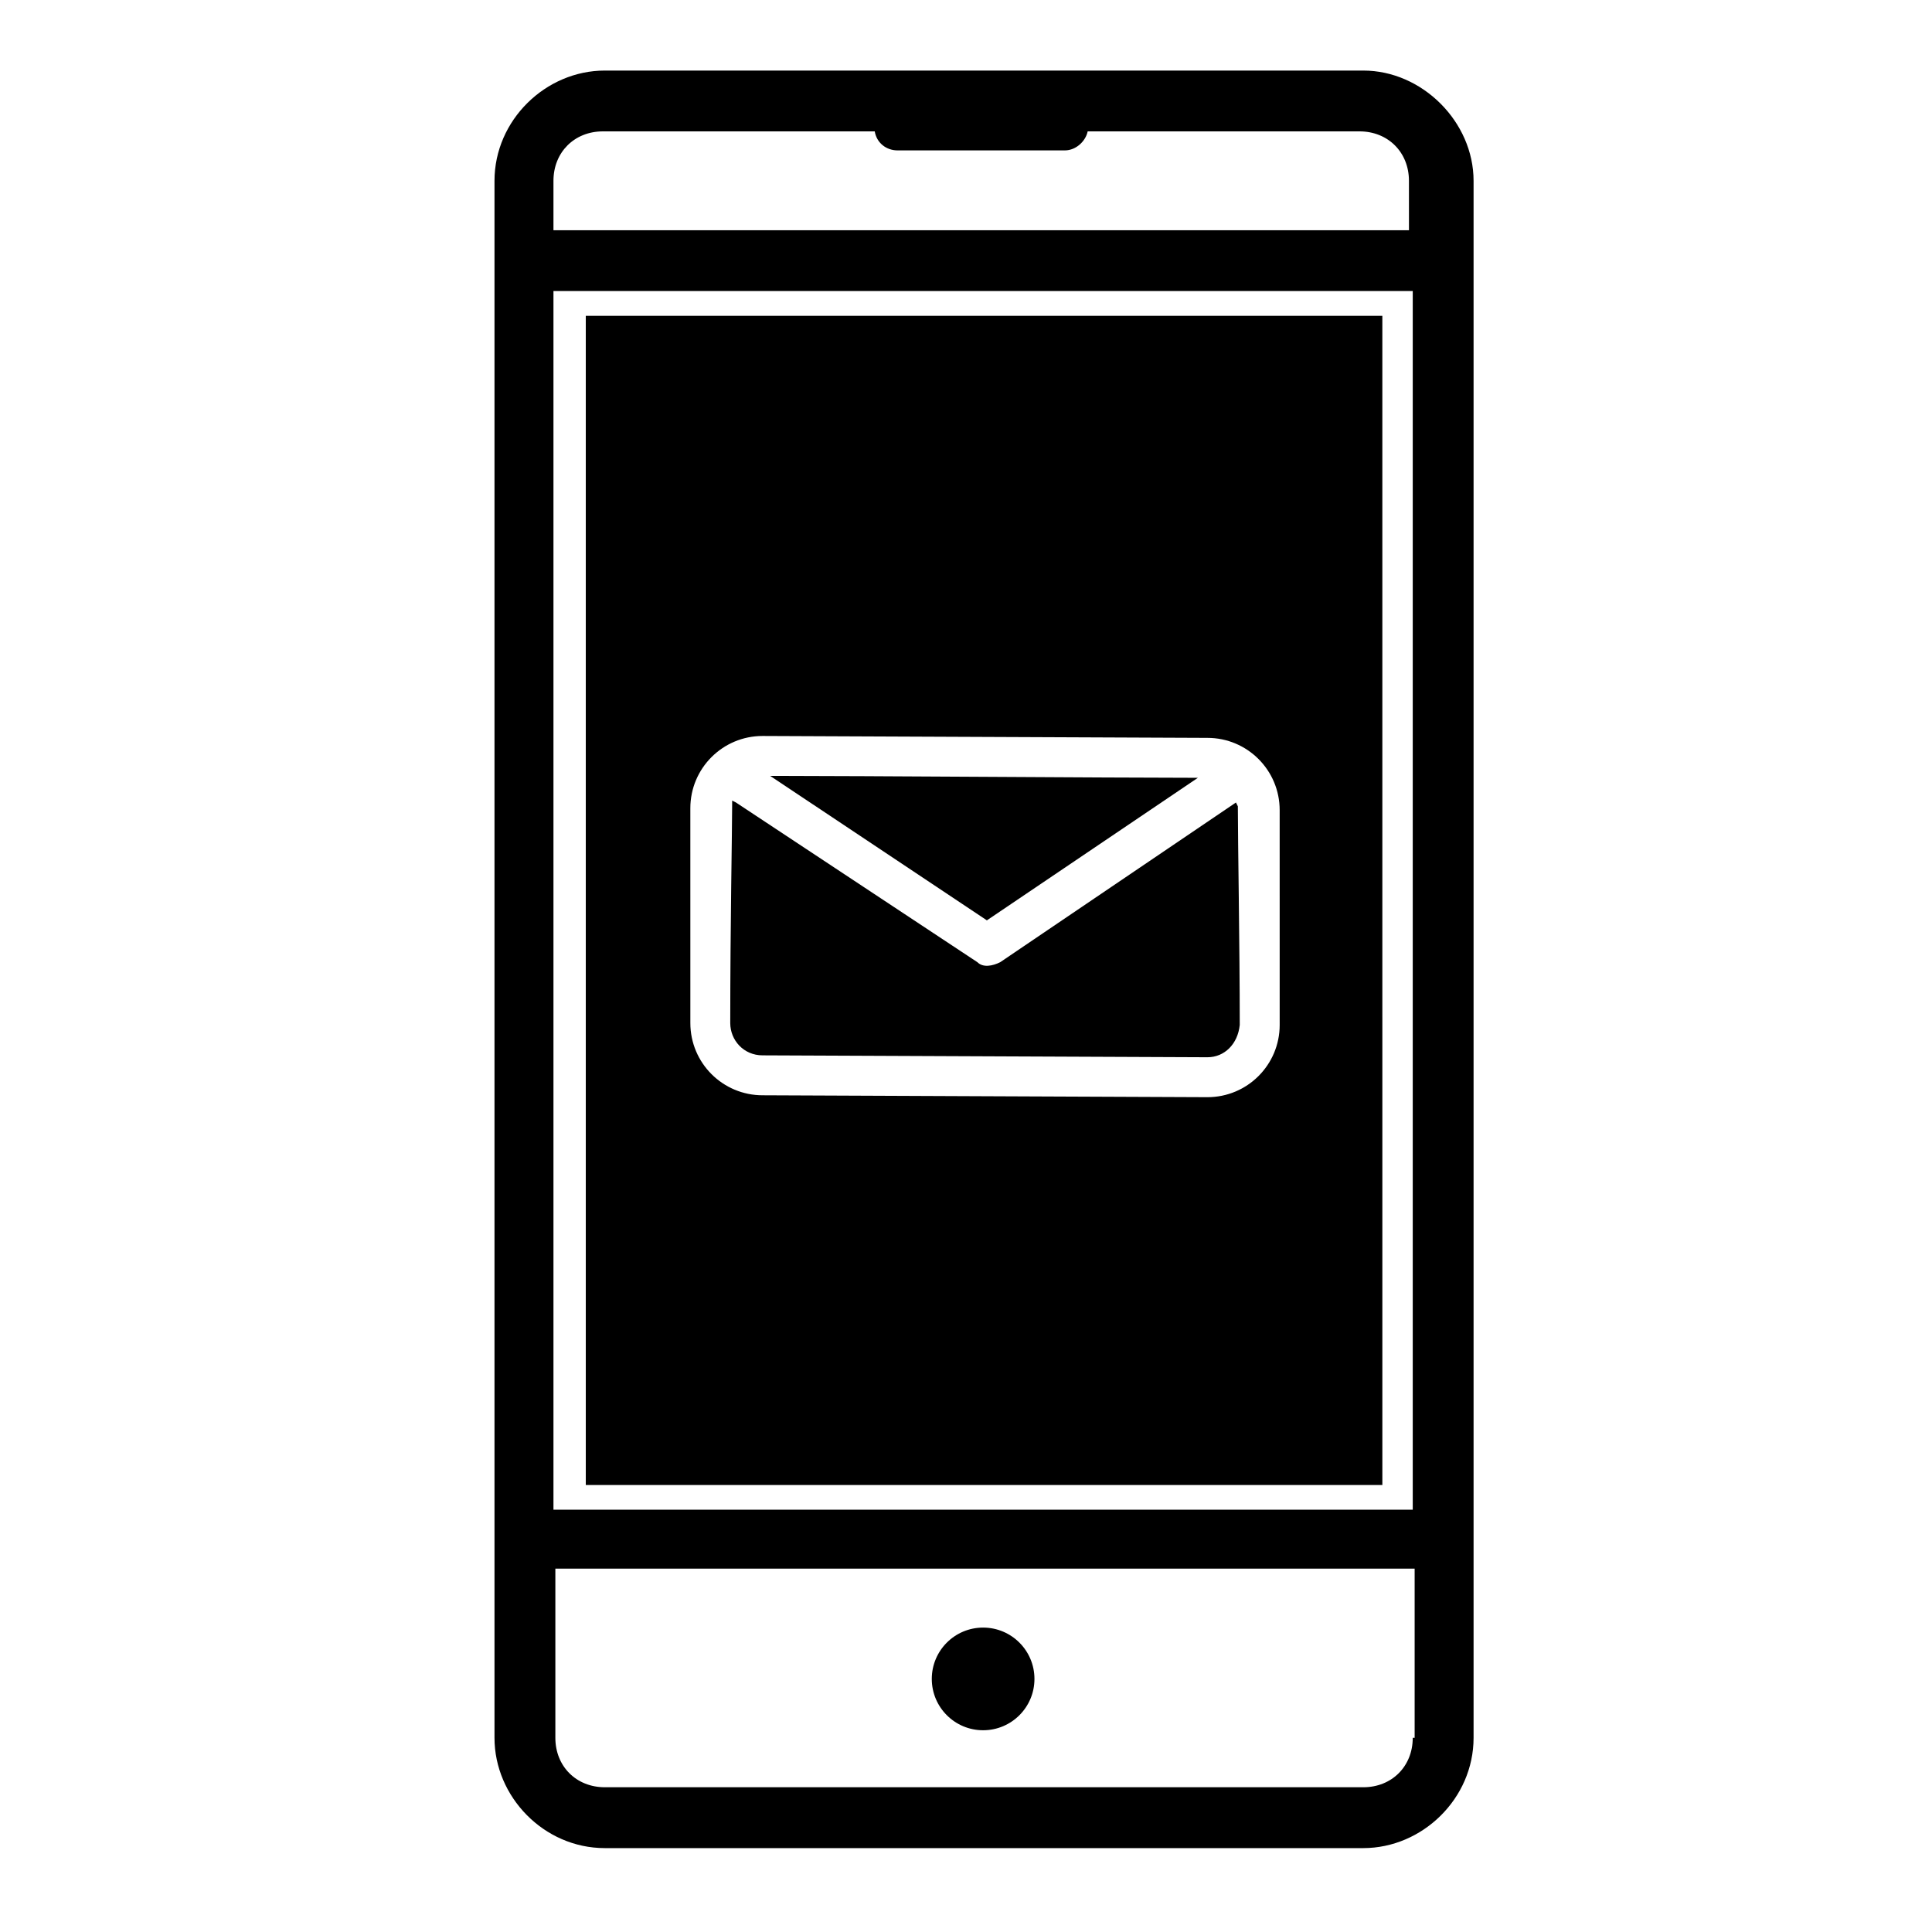 <?xml version="1.0" encoding="UTF-8"?>
<!-- Uploaded to: SVG Repo, www.svgrepo.com, Generator: SVG Repo Mixer Tools -->
<svg fill="#000000" width="800px" height="800px" version="1.1" viewBox="144 144 512 512" xmlns="http://www.w3.org/2000/svg">
 <g>
  <path d="m505.29 162.7h-201.02c-15.617 0-29.223 13.098-29.223 29.223v412.62c0 15.617 13.098 29.223 29.223 29.223h201.02c15.617 0 29.223-13.098 29.223-29.223v-412.62c0-15.617-13.602-29.223-29.223-29.223zm13.102 441.84c0 7.559-5.543 13.098-13.098 13.098h-201.02c-7.559 0-13.098-5.543-13.098-13.098v-44.84h227.72v44.84zm0-60.457h-227.72v-322.95h227.72zm0-339.07h-227.72v-13.098c0-7.559 5.543-13.098 13.098-13.098h72.043c0.504 3.023 3.023 5.039 6.047 5.039h44.336c3.023 0 5.543-2.519 6.047-5.039h72.043c7.559 0 13.098 5.543 13.098 13.098l0.004 13.098z"/>
  <path d="m418.14 588.93c0 7.516-6.09 13.605-13.605 13.605-7.512 0-13.602-6.09-13.602-13.605 0-7.512 6.09-13.602 13.602-13.602 7.516 0 13.605 6.09 13.605 13.602"/>
  <path d="m299.24 227.7v309.84h211.1l-0.004-309.84zm183.89 187.92c0 10.578-8.566 19.145-19.145 19.145l-117.89-0.504c-10.578 0-19.145-8.566-19.145-19.145l-0.004-56.93c0-10.578 8.566-19.145 19.145-19.145l117.89 0.504c10.578 0 19.145 8.566 19.145 19.145z"/>
  <path d="m461.46 350.12h-2.016c-19.648 0-89.176-0.504-109.33-0.504h-2.016l57.434 38.289z"/>
  <path d="m471.54 356.67-62.473 42.32c-2.016 1.008-4.535 1.512-6.047 0l-63.984-42.32-1.008-0.504v1.008c0 7.055-0.504 31.738-0.504 57.938 0 4.535 3.527 8.566 8.566 8.566l117.89 0.504c4.535 0 8.062-3.527 8.566-8.566 0-21.16-0.504-48.871-0.504-57.938z"/>
 </g>
</svg>